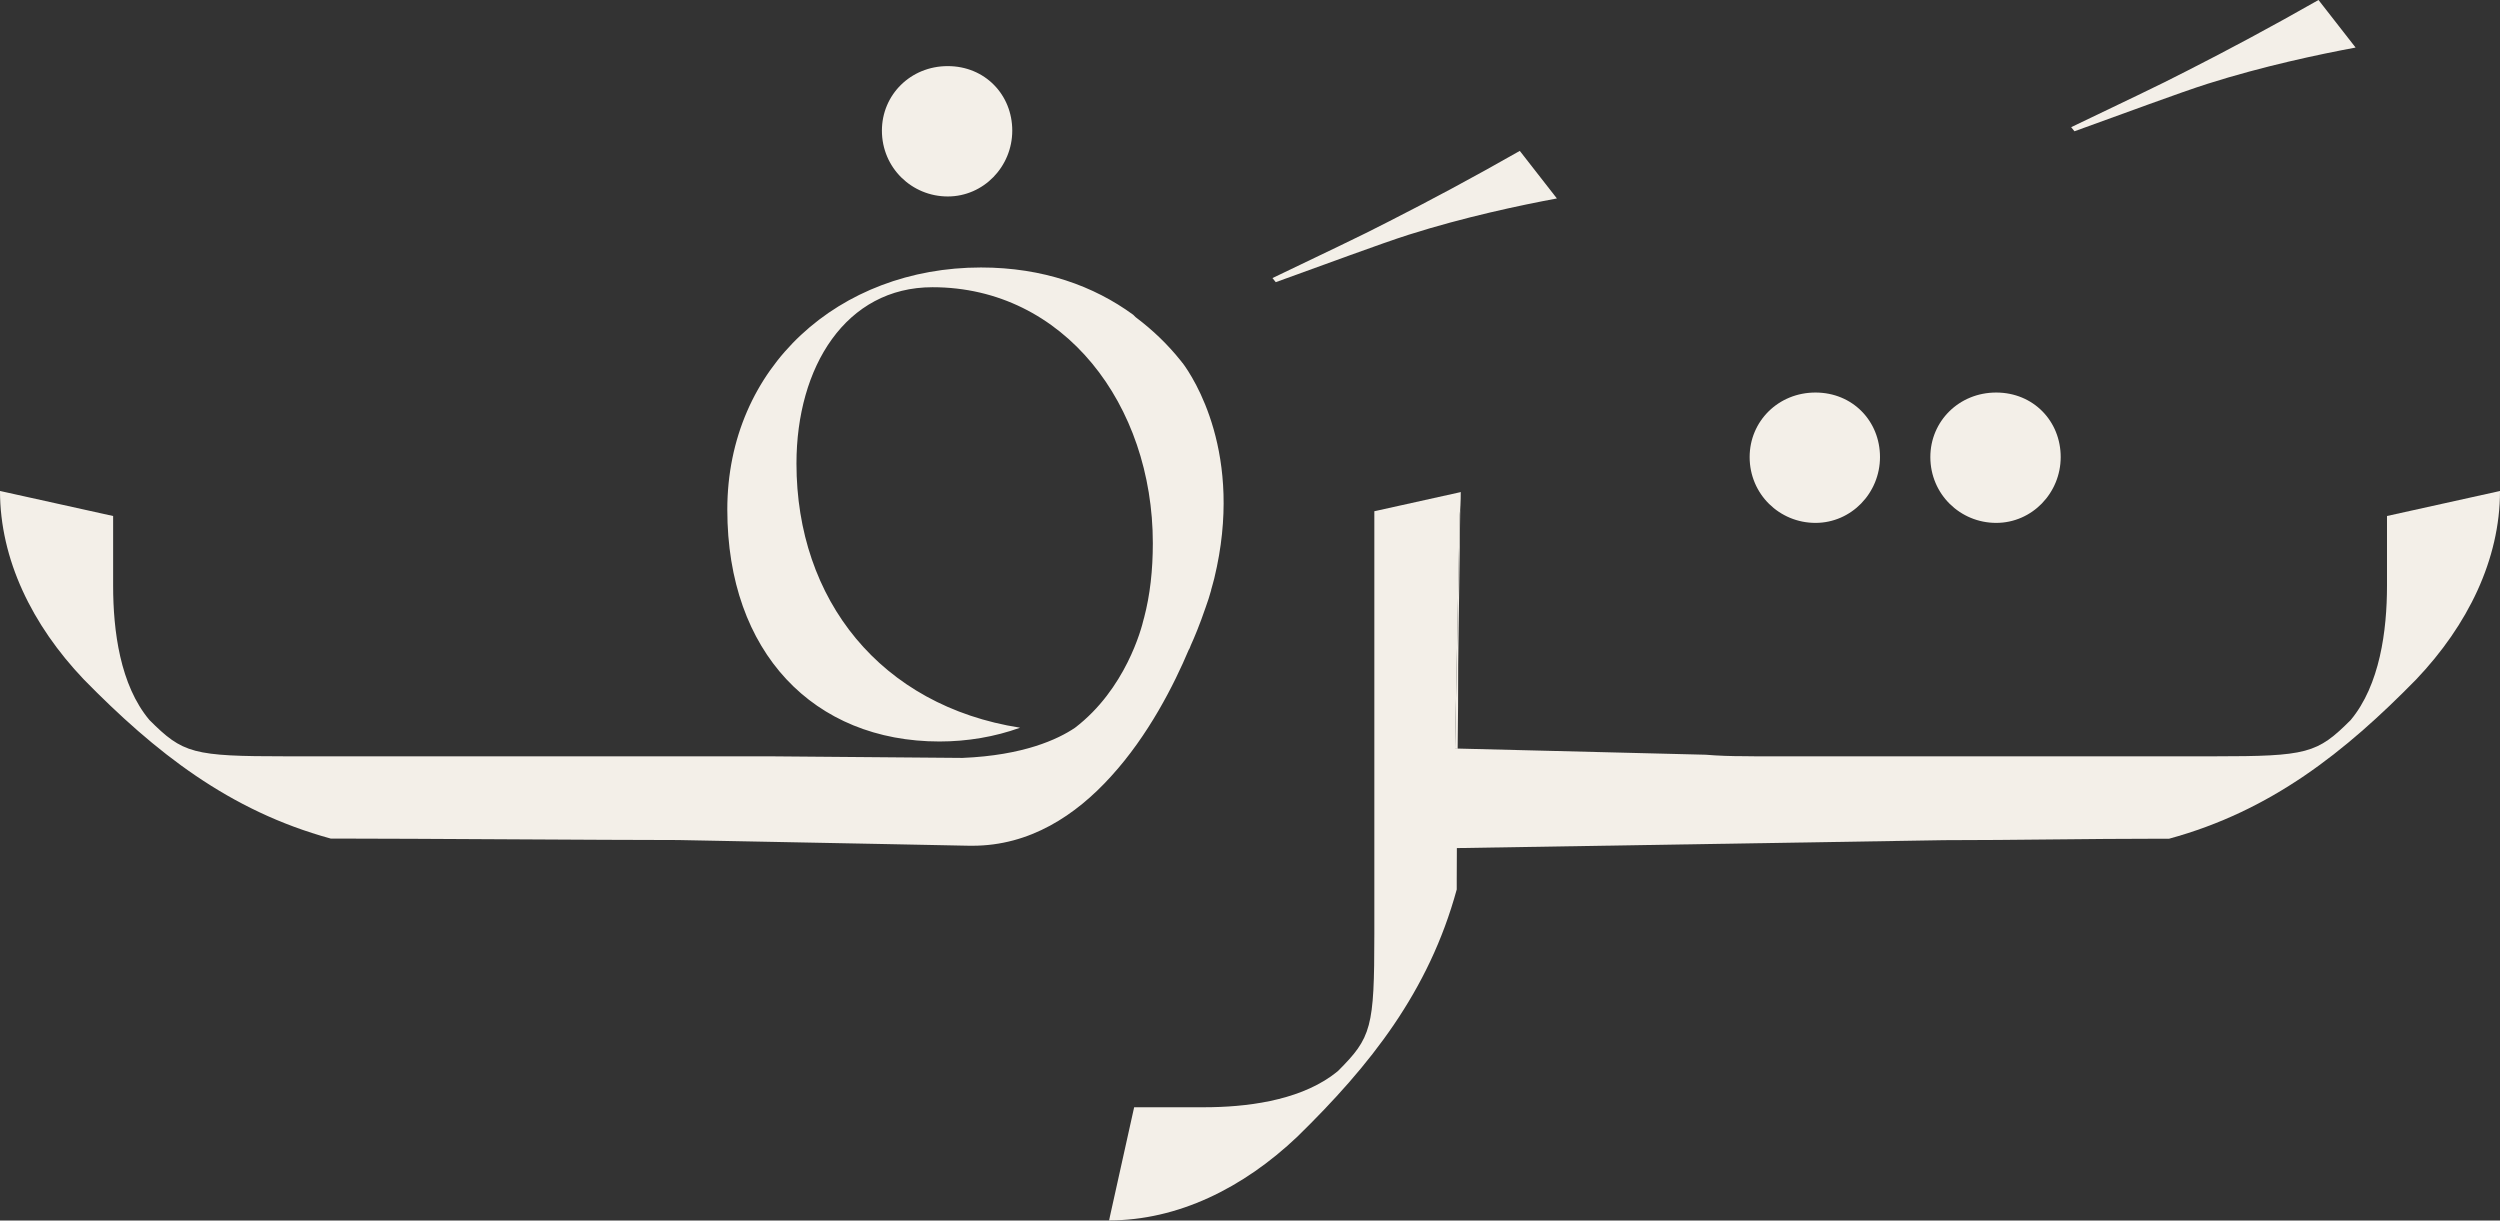 <svg viewBox="0 0 188.71 92.13" xmlns="http://www.w3.org/2000/svg" data-name="Layer 1" id="Layer_1">
  <rect x="0" y="0" width="188.71" height="92.13" fill="#333333" stroke="none"/>
  <defs>
    <style>
      .cls-1 {
        fill: #f3efe8;
      }
    </style>
  </defs>
  <path d="M145.71,34.5c0-2.7,2.16-4.87,4.97-4.87s4.87,2.16,4.87,4.87-2.16,4.97-4.87,4.97-4.97-2.16-4.97-4.97Z" class="cls-1"></path>
  <path d="M132.07,34.5c0-2.7,2.16-4.87,4.97-4.87s4.87,2.16,4.87,4.87-2.16,4.97-4.87,4.97-4.97-2.16-4.97-4.97Z" class="cls-1"></path>
  <path d="M66.57,9.86c0-2.7,2.16-4.87,4.97-4.87s4.87,2.16,4.87,4.87-2.16,4.97-4.87,4.97-4.97-2.16-4.97-4.97Z" class="cls-1"></path>
  <path d="M175.01,0c-3.51,2-6.86,3.79-9.89,5.33-1.99,1.04-5.31,2.6-8.78,4.27l.25.31c3.47-1.25,8.04-2.95,10.03-3.58,4.23-1.34,8.4-2.22,11.19-2.74l-2.8-3.59Z" class="cls-1"></path>
  <path d="M114.72,11.39c-3.51,2-6.86,3.79-9.89,5.33-1.99,1.04-5.31,2.6-8.78,4.27l.25.31c3.47-1.25,8.04-2.95,10.03-3.58,4.23-1.34,8.4-2.22,11.19-2.74l-2.8-3.59Z" class="cls-1"></path>
  <path d="M110.27,37.15c0,.34-.01.66-.04.99v-.99h.04Z" class="cls-1"></path>
  <path d="M188.71,37.07c0,5.16-2.43,10.12-6.33,14.22-5.37,5.48-10.95,9.92-18.65,12.02h-.74c-5.37,0-10.85.11-16.23.11l-38.21.62c.01-2.47.46-5.08.49-7.56l19.72.49c.94.08,1.92.11,2.93.11.28.01.55.01.84.01h34.58c7.06,0,7.8-.21,10.33-2.74,2.2-2.64,2.74-6.75,2.74-10.13v-5.27l8.54-1.89Z" class="cls-1"></path>
  <path d="M110.24,37.15v.99c-.01.25-.04.49-.06.73l-.35,17.61h.2c-.03,2.48-.05,4.97-.06,7.44-.01.83-.01,1.65-.01,2.48v.74c-2.1,7.7-6.53,13.28-12.02,18.65-4.11,3.91-9.06,6.33-14.22,6.33l.06-.29,1.63-7.35.2-.9h5.27c3.17,0,6.96-.48,9.6-2.34t.01-.01c.17-.13.35-.25.51-.39,2.53-2.53,2.74-3.27,2.74-10.33v-31.92l.14-.03,6.36-1.41Z" class="cls-1"></path>
  <path d="M110.23,38.14l-.16,12.03c0,2.09-.01,4.19-.04,6.31h-.2l.35-17.61c.03-.24.05-.48.05-.73Z" class="cls-1"></path>
  <path d="M89.26,27.4c-.09-.11-.14-.18-.14-.18-.95-1.19-2.08-2.29-3.4-3.28l-.18-.18c-2.97-2.17-6.8-3.57-11.49-3.57-10.7,0-19.15,7.49-19.15,18.28s6.54,17.5,16.02,17.5c2.09,0,4.17-.35,6.08-1.04-10.53-1.65-16.88-9.66-16.88-19.94,0-7.31,3.73-13.31,10.27-13.31,9.93,0,16.63,8.88,16.63,19.32,0,2.05-.21,3.92-.66,5.63,0,0-.01.04-.03.1-.17.75-1.38,5.29-5.18,8.2-1.3.88-3.9,2.09-8.5,2.28h0l-14.47-.12H21.61c-7.06,0-7.8-.21-10.33-2.74-2.22-2.64-2.74-6.75-2.74-10.13v-5.27l-8.54-1.89c0,5.16,2.42,10.12,6.32,14.22,5.37,5.48,10.97,9.92,18.65,12.02h.74c5.38,0,20.09.11,25.47.11l15.45.3,4.02.08,1.99.04c.17,0,.35.01.54.01h.23c4.32,0,7.79-2.29,10.45-5.23,2.83-3.1,4.77-6.94,5.88-9.58h.01c.03-.05.08-.16.14-.33.23-.5.66-1.51,1.13-2.89.14-.39.28-.81.4-1.25v-.03c.09-.3.16-.59.24-.88,2.27-9.38-1.6-15.19-2.4-16.26Z" class="cls-1"></path>
</svg>